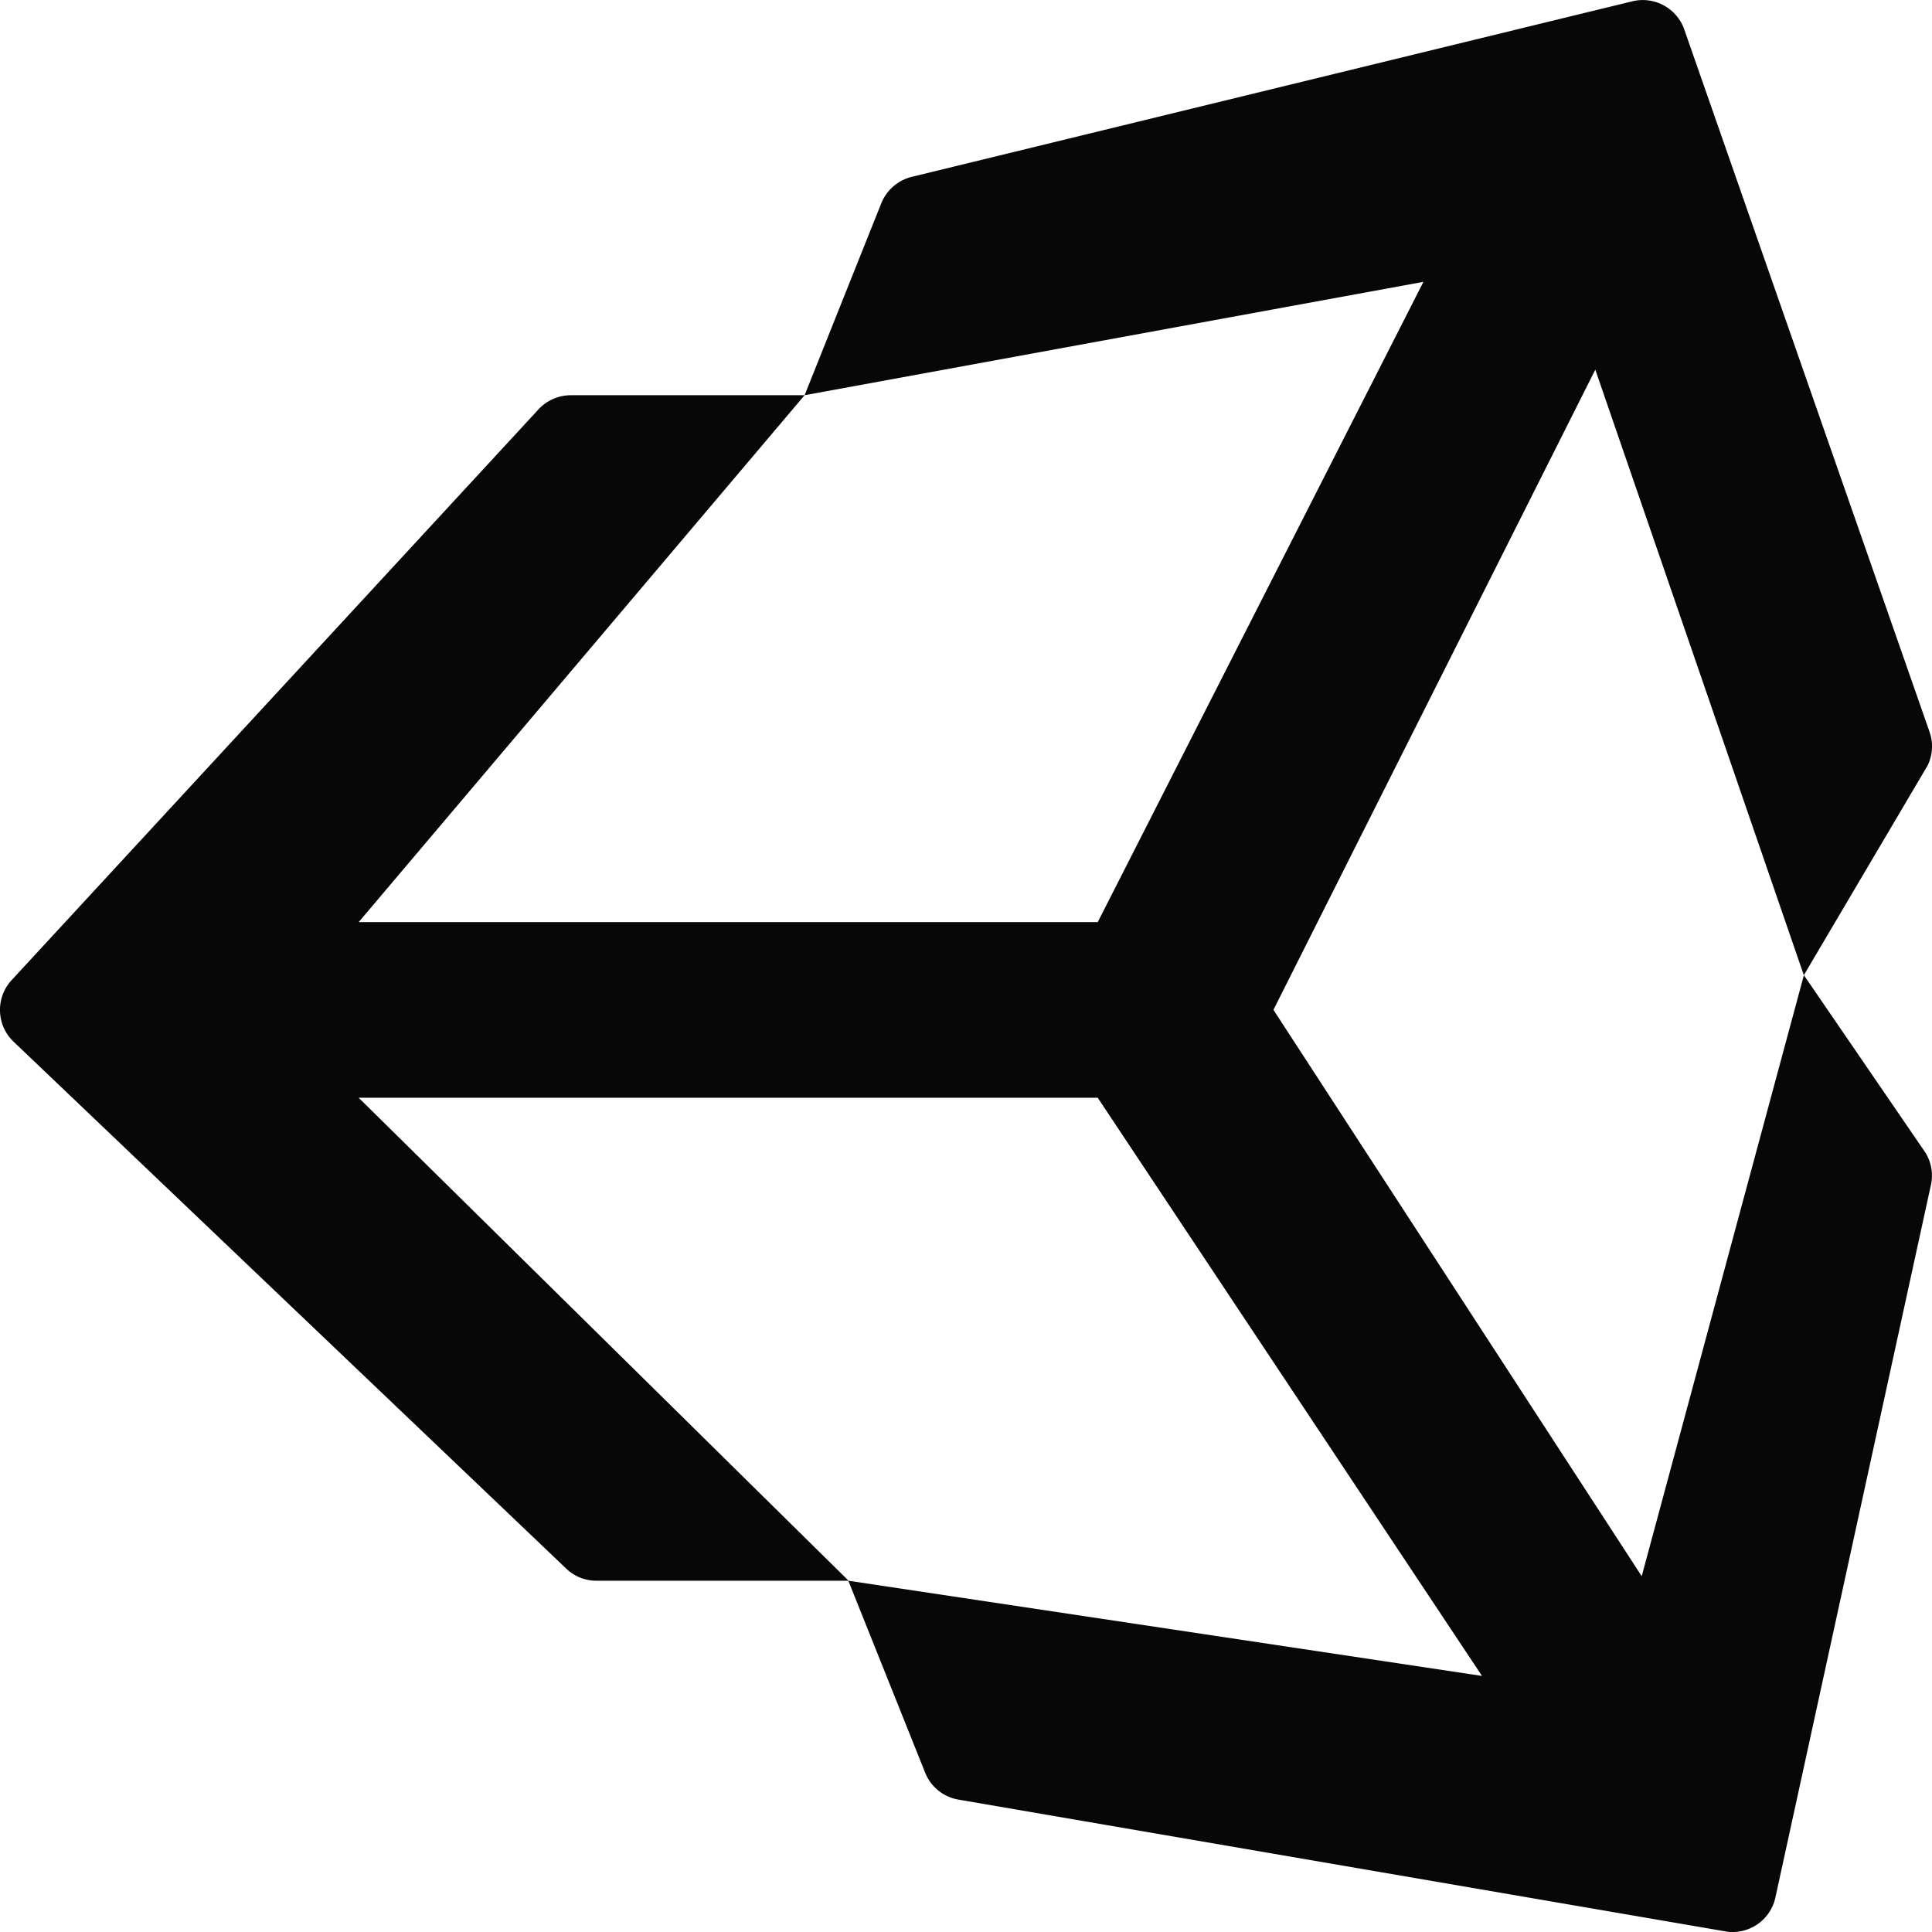 <svg xmlns="http://www.w3.org/2000/svg" width="84.464" height="84.465" viewBox="0 0 84.464 84.465">
  <path id="icons8-unity" d="M81.862,45.63l5.414-9.171A1.92,1.92,0,0,0,87.358,35L76.635,4.291a1.924,1.924,0,0,0-2.265-1.237L42.855,10.732a1.936,1.936,0,0,0-1.327,1.155l-3.352,8.391H27.955a1.93,1.93,0,0,0-1.41.615L3.51,45.847a1.92,1.92,0,0,0,.082,2.692l24.16,23.035a1.893,1.893,0,0,0,1.32.532H40.088L43.447,80.5A1.915,1.915,0,0,0,44.9,81.675L78.42,87.434a1.566,1.566,0,0,0,.322.03,1.915,1.915,0,0,0,1.875-1.507l6.8-31.156a1.907,1.907,0,0,0-.24-1.41ZM38.176,20.277,65.23,15.321,50.991,43.313H18.68ZM40.1,72.107,18.68,50.991H50.991l16.8,25.277Zm34.673-.2-16.1-24.76L72.744,19.16l9.118,26.477Z" transform="translate(-3 -2.999)" fill="#070707"/>
</svg>
